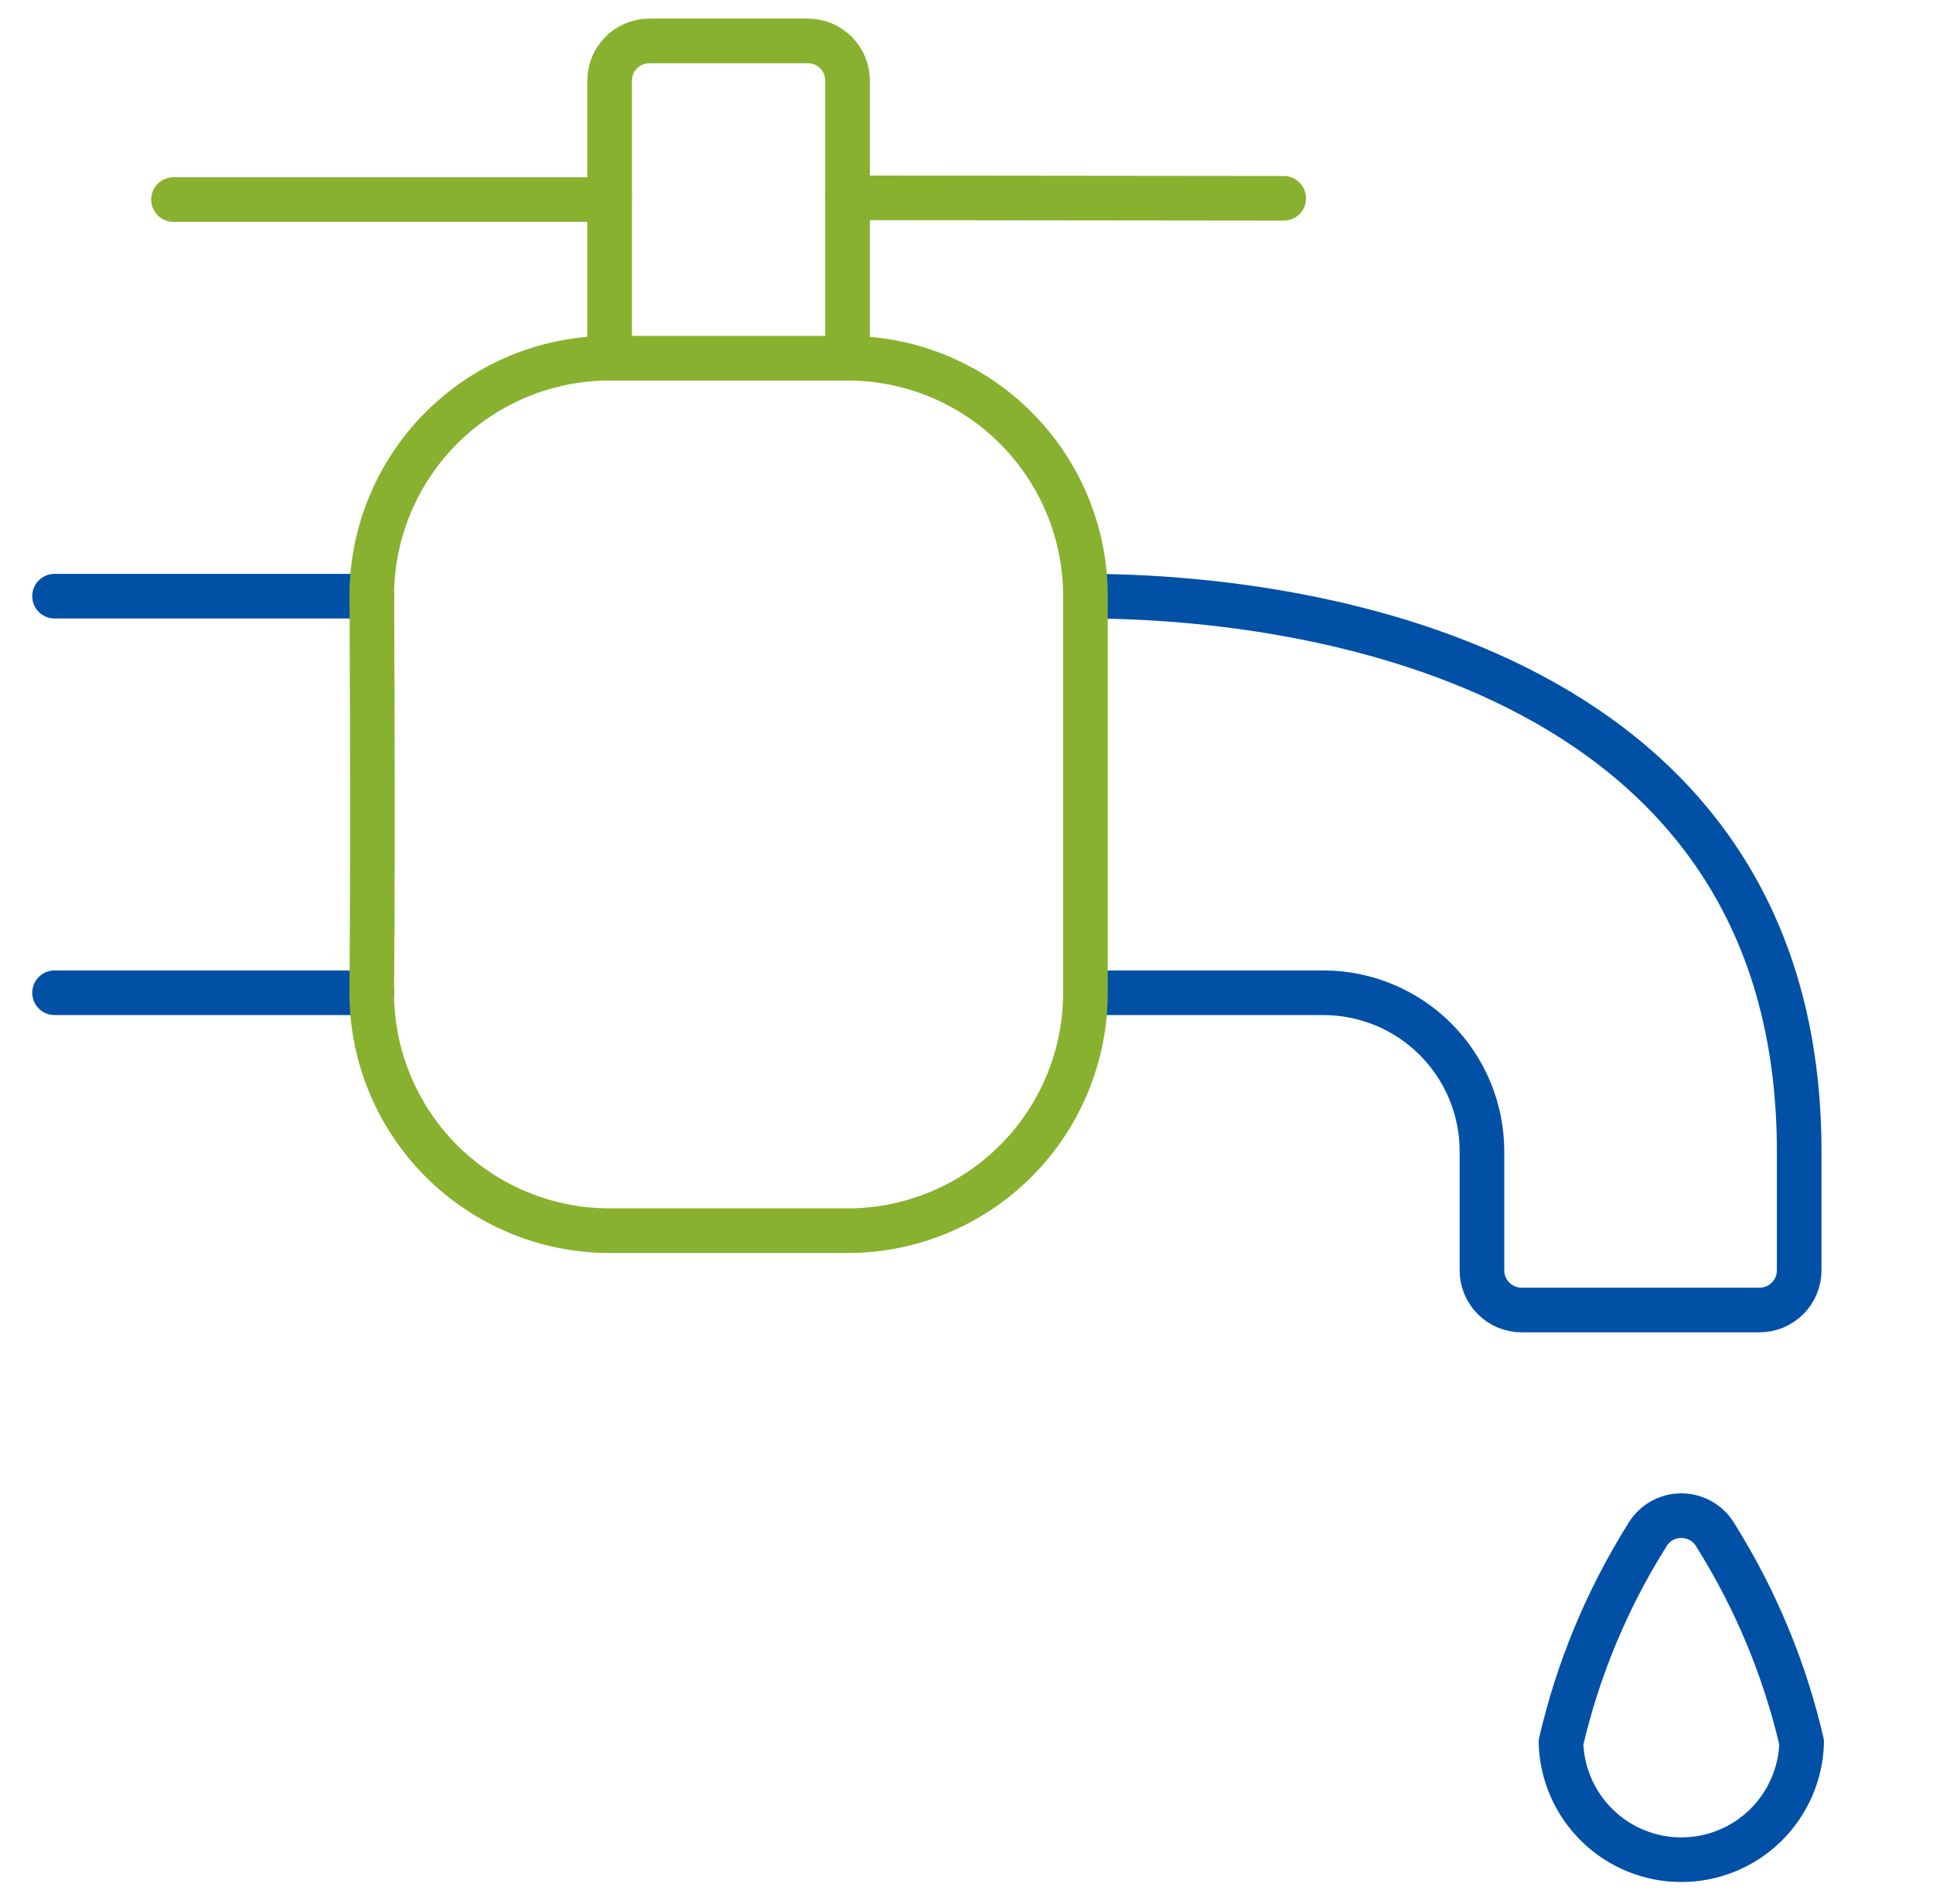 <svg width="65" height="64" viewBox="0 0 65 64" fill="none" xmlns="http://www.w3.org/2000/svg">
<path d="M60.584 58.579C60.556 59.634 60.118 60.637 59.362 61.374C58.606 62.111 57.593 62.523 56.537 62.523C55.481 62.523 54.467 62.111 53.712 61.374C52.956 60.637 52.517 59.634 52.49 58.579C53.059 56.125 54.031 53.782 55.368 51.646C55.483 51.437 55.652 51.262 55.857 51.141C56.063 51.02 56.297 50.956 56.536 50.956C56.774 50.956 57.008 51.02 57.214 51.141C57.419 51.262 57.589 51.437 57.704 51.646C59.041 53.781 60.014 56.124 60.584 58.579Z" stroke="#0050A6" stroke-width="1.5" stroke-linecap="round" stroke-linejoin="round"/>
<path d="M36.5 20.043C44.5 20.043 60.5 22.709 60.5 38.709V42.709C60.5 43.063 60.359 43.402 60.109 43.652C59.859 43.902 59.52 44.042 59.167 44.042H51.167C50.813 44.042 50.474 43.902 50.224 43.652C49.974 43.402 49.833 43.063 49.833 42.709V38.709C49.833 37.295 49.271 35.938 48.271 34.938C47.271 33.938 45.914 33.376 44.5 33.376H36.5" stroke="#0050A6" stroke-width="1.5" stroke-linecap="round" stroke-linejoin="round"/>
<path d="M12.501 33.376H1.834" stroke="#0050A6" stroke-width="1.5" stroke-linecap="round" stroke-linejoin="round"/>
<path d="M1.834 20.043H12.501" stroke="#0050A6" stroke-width="1.5" stroke-linecap="round" stroke-linejoin="round"/>
<path d="M12.5 20.043C12.5 17.921 13.343 15.886 14.843 14.386C16.343 12.885 18.378 12.043 20.5 12.043H28.5C30.622 12.043 32.657 12.885 34.157 14.386C35.657 15.886 36.5 17.921 36.5 20.043C36.5 22.164 36.5 28.5 36.5 33.376C36.5 35.498 35.657 37.532 34.157 39.033C32.657 40.533 30.622 41.376 28.5 41.376H20.5C18.378 41.376 16.343 40.533 14.843 39.033C13.343 37.532 12.5 35.498 12.5 33.376C12.55 28.417 12.5 18.5 12.5 20.043Z" stroke="#88B12F" stroke-width="1.5" stroke-linecap="round" stroke-linejoin="round"/>
<path d="M28.5 12.043V2.709C28.5 2.356 28.36 2.017 28.11 1.766C27.859 1.516 27.52 1.376 27.167 1.376H21.833C21.48 1.376 21.141 1.516 20.89 1.766C20.64 2.017 20.5 2.356 20.5 2.709V12.043" stroke="#88B12F" stroke-width="1.5" stroke-linecap="round" stroke-linejoin="round"/>
<path d="M20.501 6.709H5.834" stroke="#88B12F" stroke-width="1.5" stroke-linecap="round" stroke-linejoin="round"/>
<path d="M43.167 6.667L28.5 6.651" stroke="#88B12F" stroke-width="1.5" stroke-linecap="round" stroke-linejoin="round"/>
</svg>
